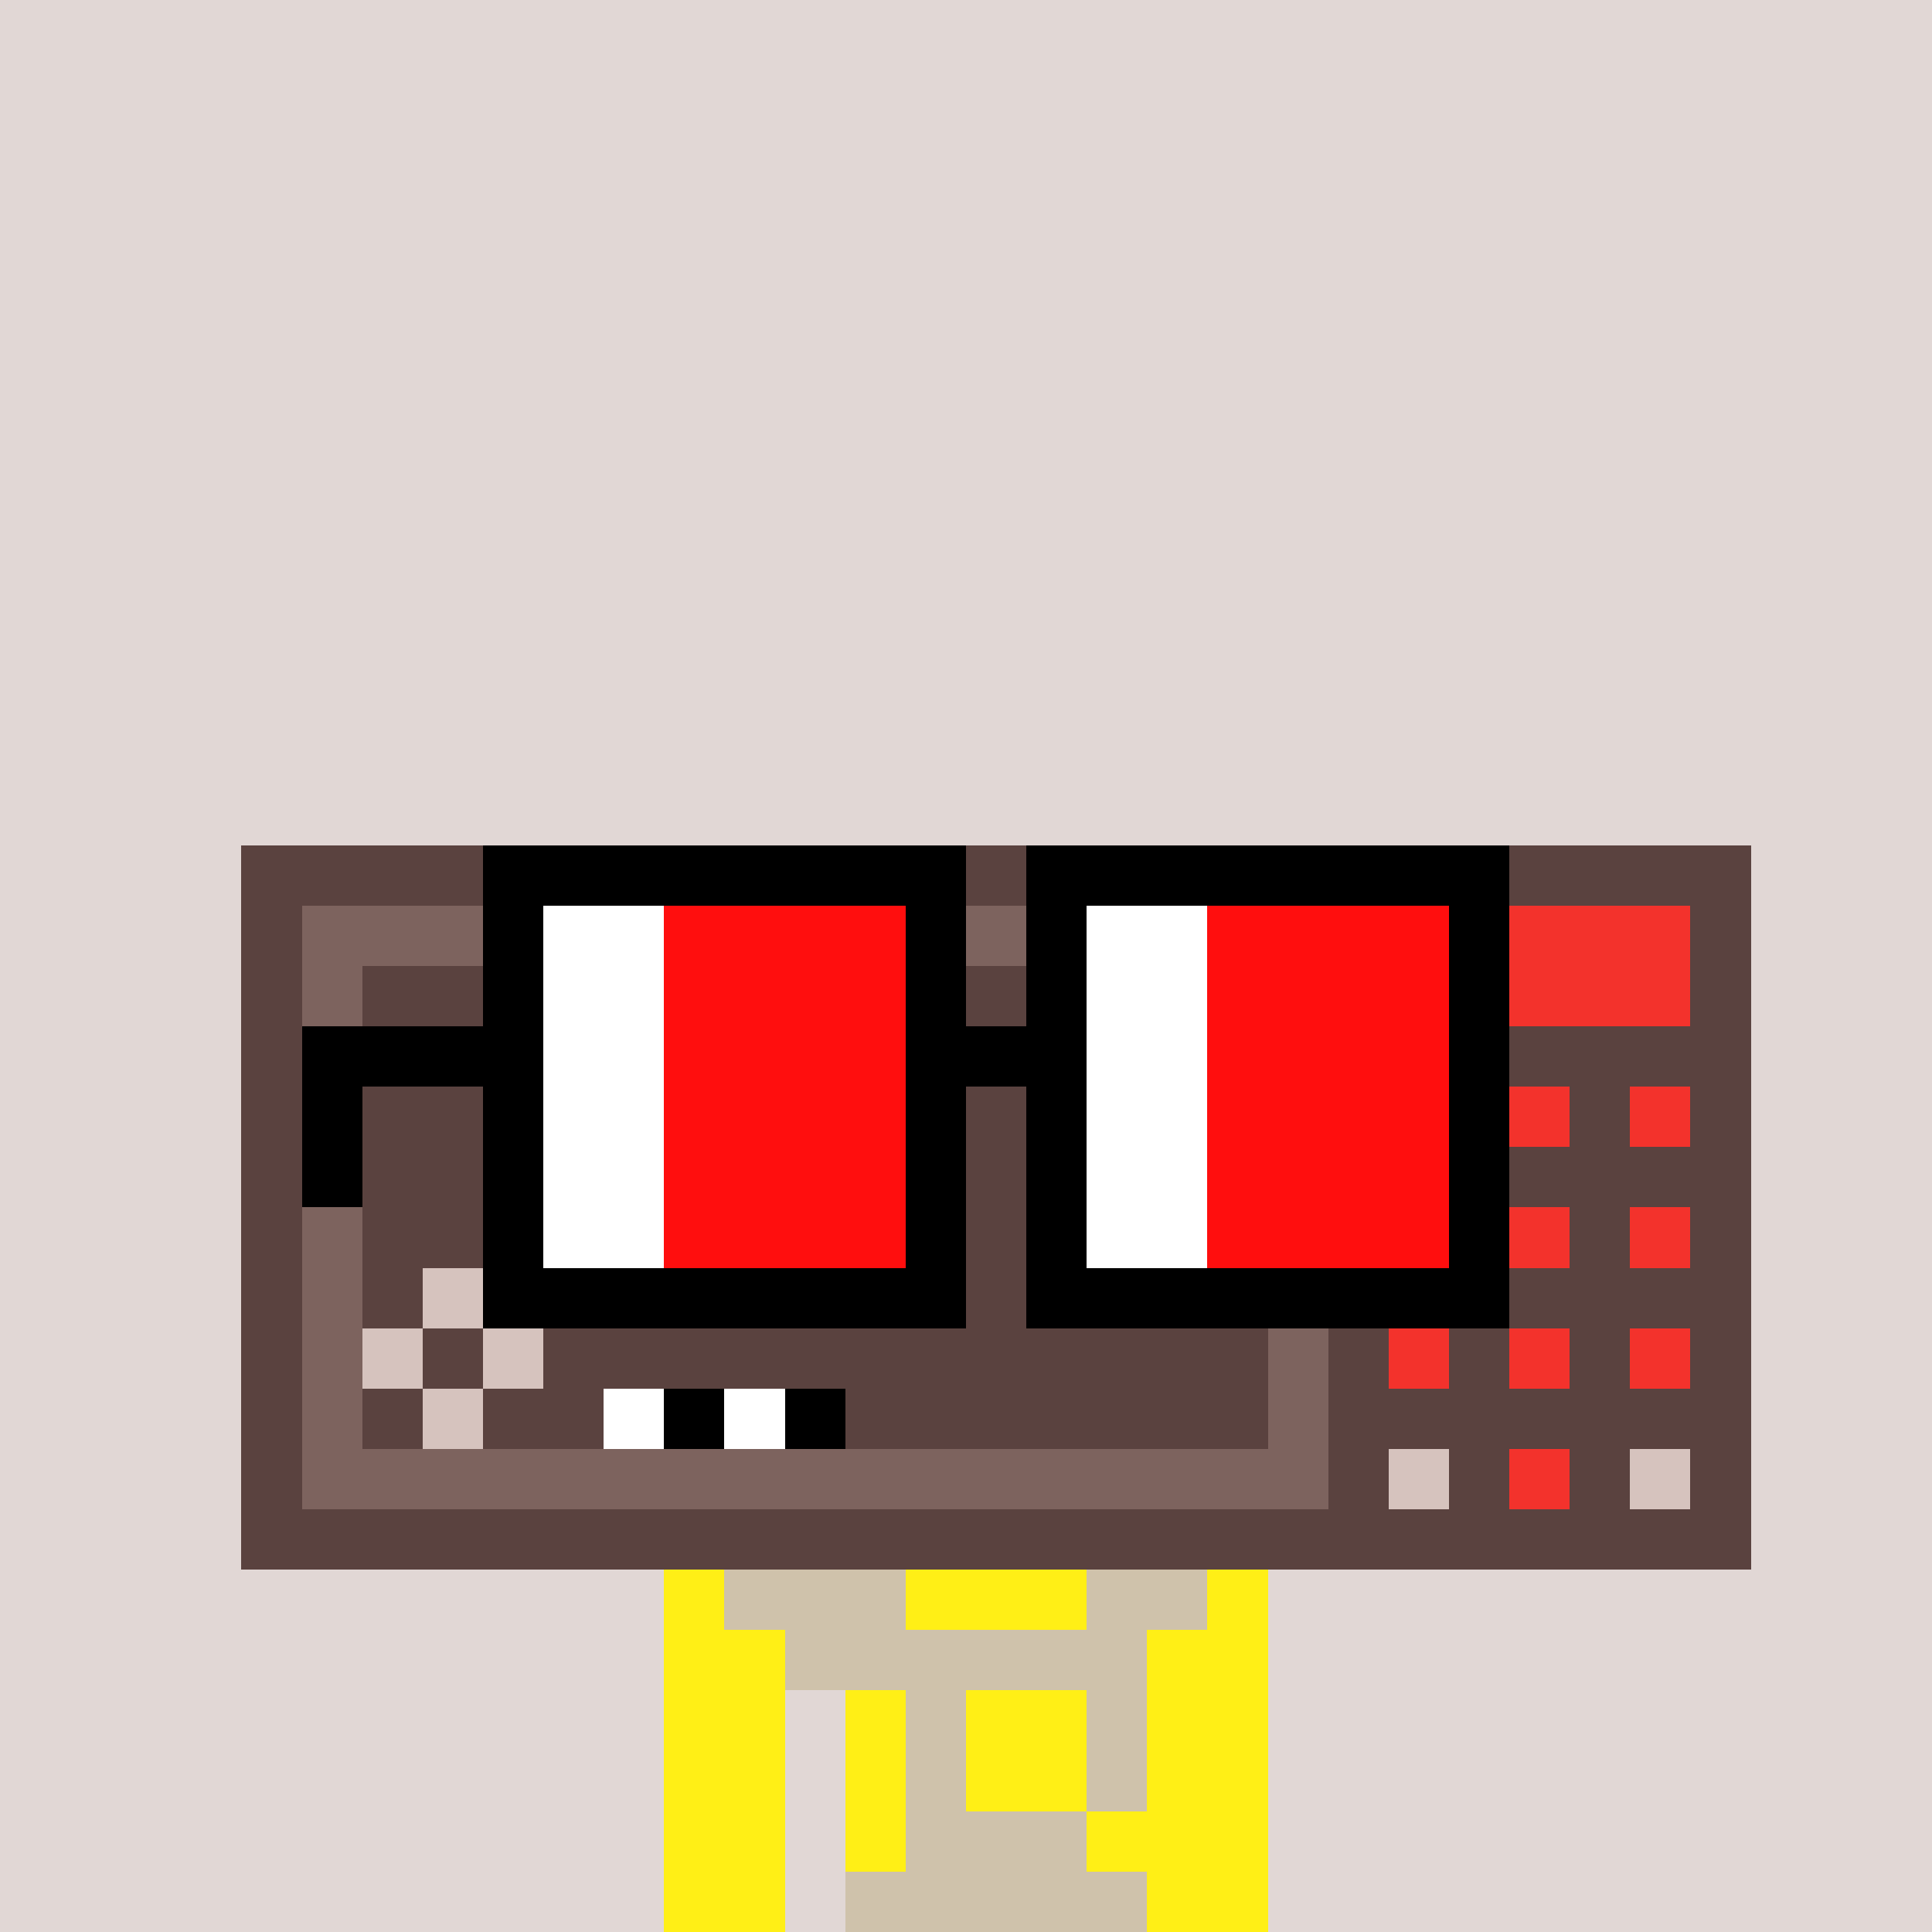 <svg width="320" height="320" viewBox="0 0 320 320" xmlns="http://www.w3.org/2000/svg" shape-rendering="crispEdges"><rect width="100%" height="100%" fill="#e1d7d5" /><rect width="100" height="10" x="110" y="260" fill="#cfc2ab" /><rect width="100" height="10" x="110" y="270" fill="#cfc2ab" /><rect width="20" height="10" x="110" y="280" fill="#cfc2ab" /><rect width="70" height="10" x="140" y="280" fill="#cfc2ab" /><rect width="20" height="10" x="110" y="290" fill="#cfc2ab" /><rect width="70" height="10" x="140" y="290" fill="#cfc2ab" /><rect width="20" height="10" x="110" y="300" fill="#cfc2ab" /><rect width="70" height="10" x="140" y="300" fill="#cfc2ab" /><rect width="20" height="10" x="110" y="310" fill="#cfc2ab" /><rect width="70" height="10" x="140" y="310" fill="#cfc2ab" /><rect width="10" height="10" x="110" y="260" fill="#ffef16" /><rect width="30" height="10" x="150" y="260" fill="#ffef16" /><rect width="10" height="10" x="200" y="260" fill="#ffef16" /><rect width="20" height="10" x="110" y="270" fill="#ffef16" /><rect width="20" height="10" x="190" y="270" fill="#ffef16" /><rect width="20" height="10" x="110" y="280" fill="#ffef16" /><rect width="10" height="10" x="140" y="280" fill="#ffef16" /><rect width="20" height="10" x="160" y="280" fill="#ffef16" /><rect width="20" height="10" x="190" y="280" fill="#ffef16" /><rect width="20" height="10" x="110" y="290" fill="#ffef16" /><rect width="10" height="10" x="140" y="290" fill="#ffef16" /><rect width="20" height="10" x="160" y="290" fill="#ffef16" /><rect width="20" height="10" x="190" y="290" fill="#ffef16" /><rect width="20" height="10" x="110" y="300" fill="#ffef16" /><rect width="10" height="10" x="140" y="300" fill="#ffef16" /><rect width="30" height="10" x="180" y="300" fill="#ffef16" /><rect width="20" height="10" x="110" y="310" fill="#ffef16" /><rect width="20" height="10" x="190" y="310" fill="#ffef16" /><rect width="250" height="10" x="40" y="140" fill="#5a423f" /><rect width="10" height="10" x="40" y="150" fill="#5a423f" /><rect width="170" height="10" x="50" y="150" fill="#7d635e" /><rect width="10" height="10" x="220" y="150" fill="#5a423f" /><rect width="50" height="10" x="230" y="150" fill="#f3322c" /><rect width="10" height="10" x="280" y="150" fill="#5a423f" /><rect width="10" height="10" x="40" y="160" fill="#5a423f" /><rect width="10" height="10" x="50" y="160" fill="#7d635e" /><rect width="150" height="10" x="60" y="160" fill="#5a423f" /><rect width="10" height="10" x="210" y="160" fill="#7d635e" /><rect width="10" height="10" x="220" y="160" fill="#5a423f" /><rect width="50" height="10" x="230" y="160" fill="#f3322c" /><rect width="10" height="10" x="280" y="160" fill="#5a423f" /><rect width="10" height="10" x="40" y="170" fill="#5a423f" /><rect width="10" height="10" x="50" y="170" fill="#7d635e" /><rect width="150" height="10" x="60" y="170" fill="#5a423f" /><rect width="10" height="10" x="210" y="170" fill="#7d635e" /><rect width="70" height="10" x="220" y="170" fill="#5a423f" /><rect width="10" height="10" x="40" y="180" fill="#5a423f" /><rect width="10" height="10" x="50" y="180" fill="#7d635e" /><rect width="150" height="10" x="60" y="180" fill="#5a423f" /><rect width="10" height="10" x="210" y="180" fill="#7d635e" /><rect width="10" height="10" x="220" y="180" fill="#5a423f" /><rect width="10" height="10" x="230" y="180" fill="#f3322c" /><rect width="10" height="10" x="240" y="180" fill="#5a423f" /><rect width="10" height="10" x="250" y="180" fill="#f3322c" /><rect width="10" height="10" x="260" y="180" fill="#5a423f" /><rect width="10" height="10" x="270" y="180" fill="#f3322c" /><rect width="10" height="10" x="280" y="180" fill="#5a423f" /><rect width="10" height="10" x="40" y="190" fill="#5a423f" /><rect width="10" height="10" x="50" y="190" fill="#7d635e" /><rect width="150" height="10" x="60" y="190" fill="#5a423f" /><rect width="10" height="10" x="210" y="190" fill="#7d635e" /><rect width="70" height="10" x="220" y="190" fill="#5a423f" /><rect width="10" height="10" x="40" y="200" fill="#5a423f" /><rect width="10" height="10" x="50" y="200" fill="#7d635e" /><rect width="150" height="10" x="60" y="200" fill="#5a423f" /><rect width="10" height="10" x="210" y="200" fill="#7d635e" /><rect width="10" height="10" x="220" y="200" fill="#5a423f" /><rect width="10" height="10" x="230" y="200" fill="#f3322c" /><rect width="10" height="10" x="240" y="200" fill="#5a423f" /><rect width="10" height="10" x="250" y="200" fill="#f3322c" /><rect width="10" height="10" x="260" y="200" fill="#5a423f" /><rect width="10" height="10" x="270" y="200" fill="#f3322c" /><rect width="10" height="10" x="280" y="200" fill="#5a423f" /><rect width="10" height="10" x="40" y="210" fill="#5a423f" /><rect width="10" height="10" x="50" y="210" fill="#7d635e" /><rect width="10" height="10" x="60" y="210" fill="#5a423f" /><rect width="10" height="10" x="70" y="210" fill="#d6c3be" /><rect width="130" height="10" x="80" y="210" fill="#5a423f" /><rect width="10" height="10" x="210" y="210" fill="#7d635e" /><rect width="70" height="10" x="220" y="210" fill="#5a423f" /><rect width="10" height="10" x="40" y="220" fill="#5a423f" /><rect width="10" height="10" x="50" y="220" fill="#7d635e" /><rect width="10" height="10" x="60" y="220" fill="#d6c3be" /><rect width="10" height="10" x="70" y="220" fill="#5a423f" /><rect width="10" height="10" x="80" y="220" fill="#d6c3be" /><rect width="120" height="10" x="90" y="220" fill="#5a423f" /><rect width="10" height="10" x="210" y="220" fill="#7d635e" /><rect width="10" height="10" x="220" y="220" fill="#5a423f" /><rect width="10" height="10" x="230" y="220" fill="#f3322c" /><rect width="10" height="10" x="240" y="220" fill="#5a423f" /><rect width="10" height="10" x="250" y="220" fill="#f3322c" /><rect width="10" height="10" x="260" y="220" fill="#5a423f" /><rect width="10" height="10" x="270" y="220" fill="#f3322c" /><rect width="10" height="10" x="280" y="220" fill="#5a423f" /><rect width="10" height="10" x="40" y="230" fill="#5a423f" /><rect width="10" height="10" x="50" y="230" fill="#7d635e" /><rect width="10" height="10" x="60" y="230" fill="#5a423f" /><rect width="10" height="10" x="70" y="230" fill="#d6c3be" /><rect width="20" height="10" x="80" y="230" fill="#5a423f" /><rect width="10" height="10" x="100" y="230" fill="#ffffff" /><rect width="10" height="10" x="110" y="230" fill="#000000" /><rect width="10" height="10" x="120" y="230" fill="#ffffff" /><rect width="10" height="10" x="130" y="230" fill="#000000" /><rect width="70" height="10" x="140" y="230" fill="#5a423f" /><rect width="10" height="10" x="210" y="230" fill="#7d635e" /><rect width="70" height="10" x="220" y="230" fill="#5a423f" /><rect width="10" height="10" x="40" y="240" fill="#5a423f" /><rect width="170" height="10" x="50" y="240" fill="#7d635e" /><rect width="10" height="10" x="220" y="240" fill="#5a423f" /><rect width="10" height="10" x="230" y="240" fill="#d6c3be" /><rect width="10" height="10" x="240" y="240" fill="#5a423f" /><rect width="10" height="10" x="250" y="240" fill="#f3322c" /><rect width="10" height="10" x="260" y="240" fill="#5a423f" /><rect width="10" height="10" x="270" y="240" fill="#d6c3be" /><rect width="10" height="10" x="280" y="240" fill="#5a423f" /><rect width="250" height="10" x="40" y="250" fill="#5a423f" /><rect width="80" height="10" x="80" y="140" fill="#000000" /><rect width="80" height="10" x="170" y="140" fill="#000000" /><rect width="10" height="10" x="80" y="150" fill="#000000" /><rect width="20" height="10" x="90" y="150" fill="#ffffff" /><rect width="40" height="10" x="110" y="150" fill="#ff0e0e" /><rect width="10" height="10" x="150" y="150" fill="#000000" /><rect width="10" height="10" x="170" y="150" fill="#000000" /><rect width="20" height="10" x="180" y="150" fill="#ffffff" /><rect width="40" height="10" x="200" y="150" fill="#ff0e0e" /><rect width="10" height="10" x="240" y="150" fill="#000000" /><rect width="10" height="10" x="80" y="160" fill="#000000" /><rect width="20" height="10" x="90" y="160" fill="#ffffff" /><rect width="40" height="10" x="110" y="160" fill="#ff0e0e" /><rect width="10" height="10" x="150" y="160" fill="#000000" /><rect width="10" height="10" x="170" y="160" fill="#000000" /><rect width="20" height="10" x="180" y="160" fill="#ffffff" /><rect width="40" height="10" x="200" y="160" fill="#ff0e0e" /><rect width="10" height="10" x="240" y="160" fill="#000000" /><rect width="40" height="10" x="50" y="170" fill="#000000" /><rect width="20" height="10" x="90" y="170" fill="#ffffff" /><rect width="40" height="10" x="110" y="170" fill="#ff0e0e" /><rect width="30" height="10" x="150" y="170" fill="#000000" /><rect width="20" height="10" x="180" y="170" fill="#ffffff" /><rect width="40" height="10" x="200" y="170" fill="#ff0e0e" /><rect width="10" height="10" x="240" y="170" fill="#000000" /><rect width="10" height="10" x="50" y="180" fill="#000000" /><rect width="10" height="10" x="80" y="180" fill="#000000" /><rect width="20" height="10" x="90" y="180" fill="#ffffff" /><rect width="40" height="10" x="110" y="180" fill="#ff0e0e" /><rect width="10" height="10" x="150" y="180" fill="#000000" /><rect width="10" height="10" x="170" y="180" fill="#000000" /><rect width="20" height="10" x="180" y="180" fill="#ffffff" /><rect width="40" height="10" x="200" y="180" fill="#ff0e0e" /><rect width="10" height="10" x="240" y="180" fill="#000000" /><rect width="10" height="10" x="50" y="190" fill="#000000" /><rect width="10" height="10" x="80" y="190" fill="#000000" /><rect width="20" height="10" x="90" y="190" fill="#ffffff" /><rect width="40" height="10" x="110" y="190" fill="#ff0e0e" /><rect width="10" height="10" x="150" y="190" fill="#000000" /><rect width="10" height="10" x="170" y="190" fill="#000000" /><rect width="20" height="10" x="180" y="190" fill="#ffffff" /><rect width="40" height="10" x="200" y="190" fill="#ff0e0e" /><rect width="10" height="10" x="240" y="190" fill="#000000" /><rect width="10" height="10" x="80" y="200" fill="#000000" /><rect width="20" height="10" x="90" y="200" fill="#ffffff" /><rect width="40" height="10" x="110" y="200" fill="#ff0e0e" /><rect width="10" height="10" x="150" y="200" fill="#000000" /><rect width="10" height="10" x="170" y="200" fill="#000000" /><rect width="20" height="10" x="180" y="200" fill="#ffffff" /><rect width="40" height="10" x="200" y="200" fill="#ff0e0e" /><rect width="10" height="10" x="240" y="200" fill="#000000" /><rect width="80" height="10" x="80" y="210" fill="#000000" /><rect width="80" height="10" x="170" y="210" fill="#000000" /></svg>